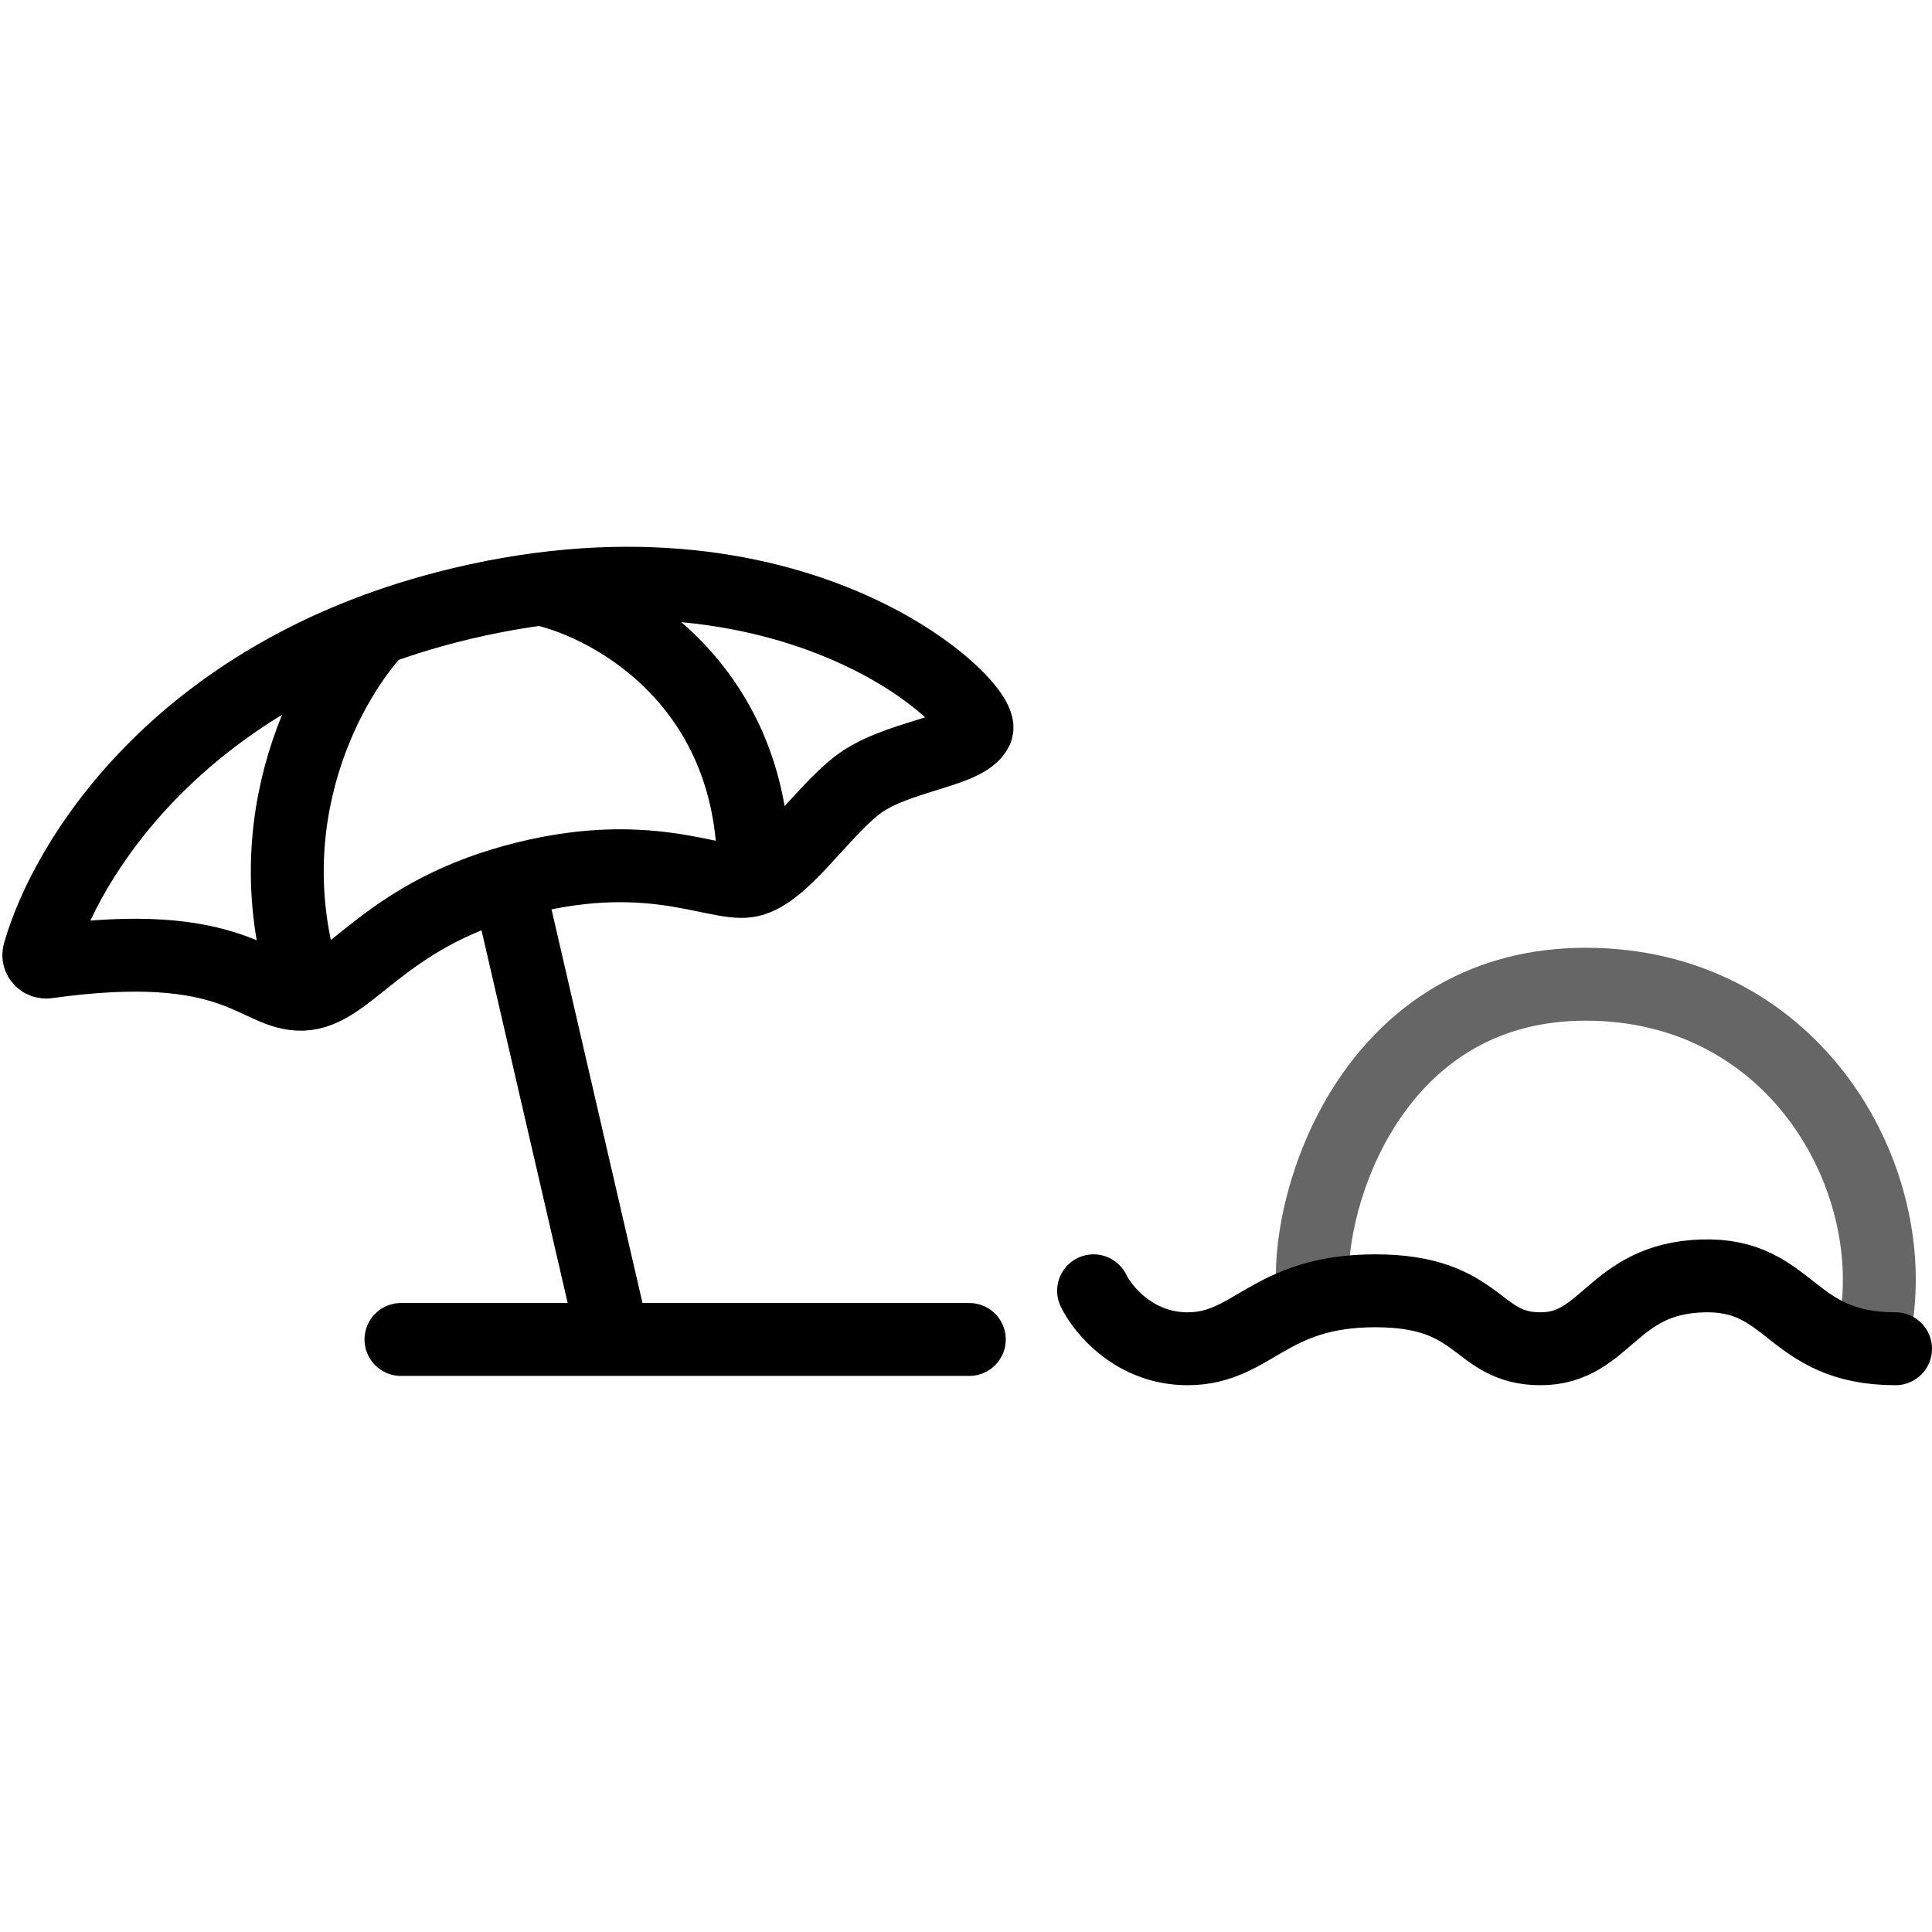 <svg class="opacity-60" xmlns="http://www.w3.org/2000/svg" width="30" height="30" fill="none" viewBox="0 0 53 23"><path stroke="#000" stroke-linecap="round" stroke-width="2" d="M51.5 21c.5-4-2.429-9-8-9S36 17.35 36 20" opacity="0.6"></path><path stroke="#000" stroke-linecap="round" stroke-width="2" d="M14 9.5l2.674 11.57"></path><path stroke="#000" stroke-width="2" d="M12.24 1.663C4.874 3.57 1.79 8.608 1.072 11.151c-.038.136.082.26.222.24 5.218-.733 5.726.924 7.002.883 1.3-.042 2.14-2.097 5.788-3.104 3.648-1.006 5.494.126 6.416 0 .923-.126 1.93-1.761 2.978-2.6 1.049-.839 3.02-.923 3.313-1.552.294-.629-4.99-5.83-14.553-3.355zM14.882 1.168c1.985.447 5.921 2.667 5.787 7.968M10.394 2.216c-1.314 1.356-3.548 5.251-1.97 9.982"></path><path stroke="#000" stroke-linecap="round" stroke-width="2" d="M30 20.41c.258.53 1.134 1.59 2.576 1.59 1.803 0 2.216-1.59 5.152-1.59 2.937 0 2.731 1.59 4.534 1.59 1.804 0 1.958-1.916 4.431-1.998C49.166 19.921 49.063 22 52 22M11 21.745h15.591"></path></svg>